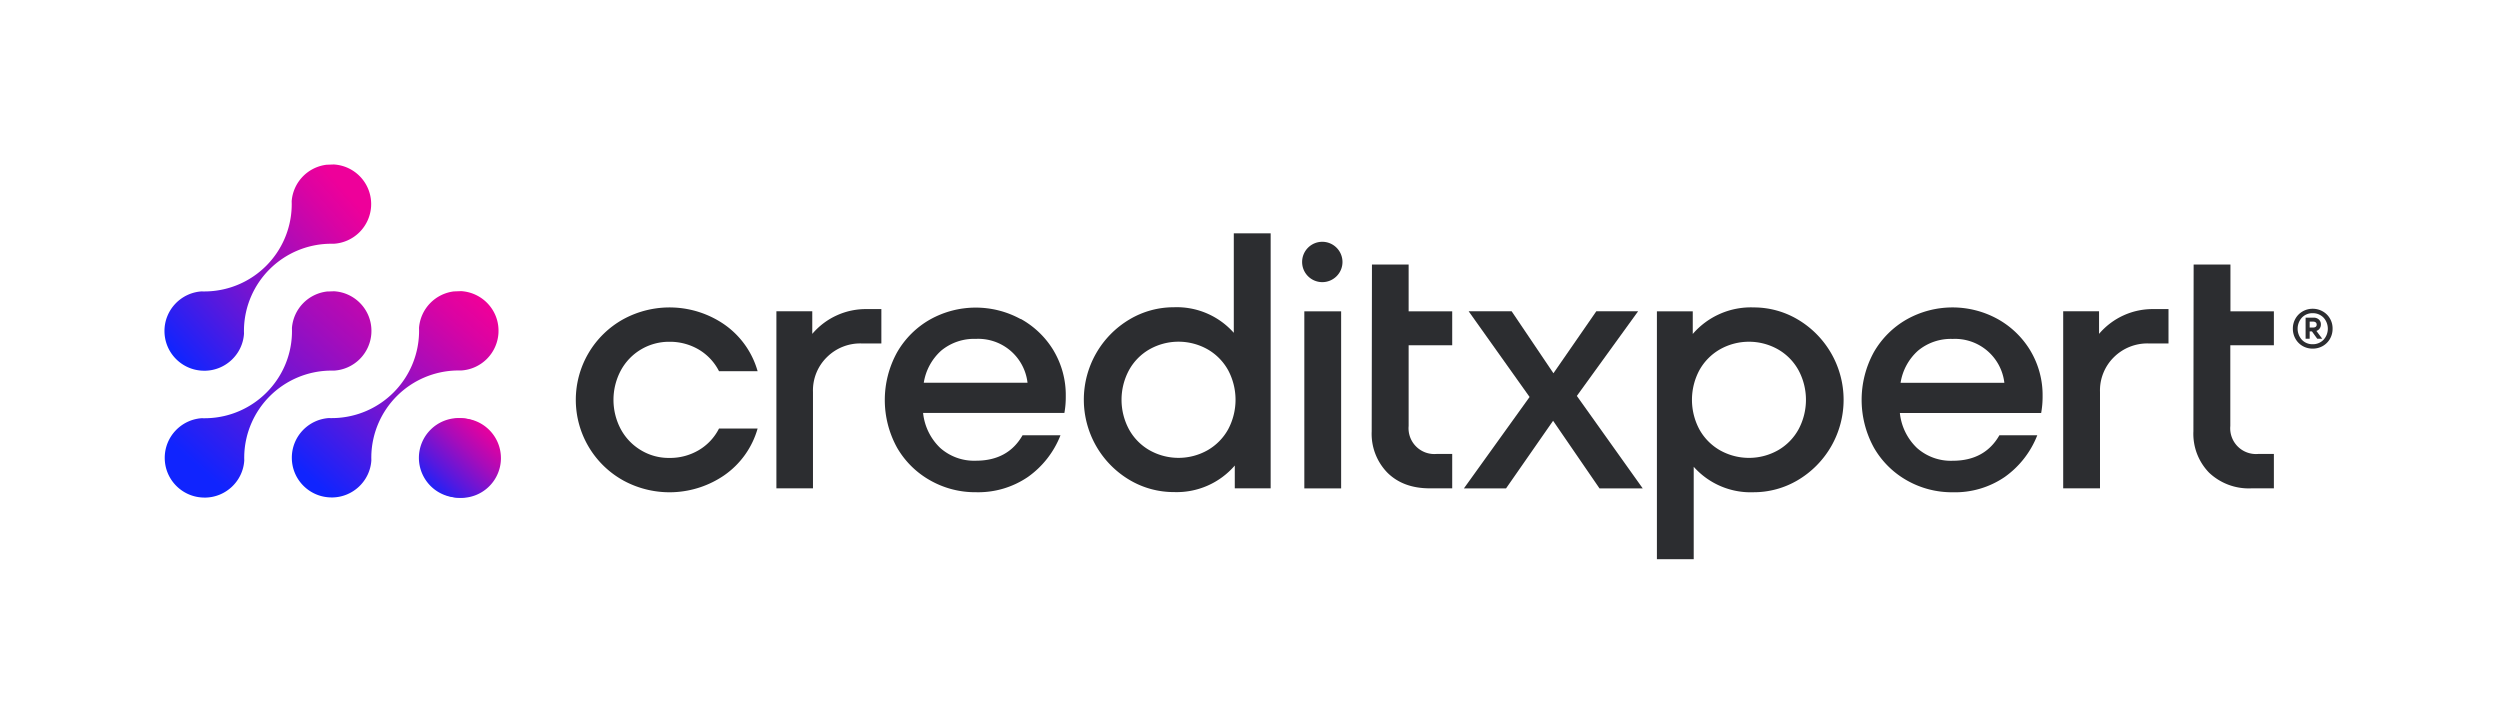 <svg xmlns="http://www.w3.org/2000/svg" xmlns:xlink="http://www.w3.org/1999/xlink" width="152" height="44" fill="none" xmlns:v="https://vecta.io/nano"><path d="M28.039 25.435a2.42 2.42 0 0 0-2.235 1.493 2.42 2.42 0 0 0 .524 2.636 2.42 2.42 0 0 0 2.636.524 2.42 2.42 0 0 0 1.493-2.235 2.42 2.42 0 0 0-2.419-2.419z" fill="url(#A)"/><path d="M27.891 25.418a2.42 2.42 0 0 0-2.422 2.416 2.42 2.42 0 1 0 4.844 0c.003-1.334-1.082-2.416-2.422-2.416z" fill="url(#B)"/><path d="M20.308 17.709l-.372.014h-.047a2.42 2.42 0 0 0-2.139 2.217l.003.188-.003.174c-.091 2.79-2.344 5.035-5.143 5.124l-.169.003c-.056 0-.114 0-.169-.003-1.26.086-2.253 1.132-2.253 2.411 0 1.29 1.01 2.342 2.283 2.411l.155.006c1.273-.008 2.314-.999 2.397-2.25l-.003-.169.003-.169a5.31 5.31 0 0 1 5.171-5.132h.139.136a2.42 2.42 0 0 0 2.283-2.286l.003-.125c.006-1.287-1.004-2.342-2.275-2.414z" fill="url(#C)"/><path d="M28.035 17.701l-.372.014h-.047a2.42 2.42 0 0 0-2.139 2.217l.003.188-.003.174a5.31 5.31 0 0 1-5.143 5.124l-.169.003c-.055 0-.114 0-.169-.003-1.259.086-2.253 1.132-2.253 2.411 0 1.29 1.01 2.342 2.283 2.411l.155.006c1.273-.008 2.314-.999 2.397-2.25l-.003-.169.003-.169a5.31 5.31 0 0 1 5.171-5.132h.139.136a2.42 2.42 0 0 0 2.283-2.286l.003-.125c.006-1.287-1.004-2.339-2.275-2.414z" fill="url(#D)"/><path d="M20.292 10l-.372.014h-.047a2.42 2.42 0 0 0-2.139 2.217l.003.188-.003.174a5.31 5.31 0 0 1-5.143 5.124l-.169.003c-.056 0-.114 0-.169-.003-1.259.086-2.253 1.132-2.253 2.408 0 1.29 1.01 2.342 2.283 2.411l.155.005c1.273-.008 2.314-.999 2.397-2.25l-.003-.169.003-.169a5.31 5.31 0 0 1 5.171-5.132h.139.136a2.42 2.42 0 0 0 2.283-2.286l.003-.125A2.41 2.41 0 0 0 20.292 10z" fill="url(#E)"/><g fill="#2c2d30"><path d="M37.892 29.21c-.874-.485-1.602-1.195-2.109-2.057s-.774-1.843-.774-2.842a5.61 5.61 0 0 1 .774-2.843c.507-.862 1.235-1.572 2.109-2.057a5.88 5.88 0 0 1 3.106-.712 5.87 5.87 0 0 1 3.021 1.015 5.18 5.18 0 0 1 2.044 2.854h-2.347a3.22 3.22 0 0 0-1.248-1.325 3.46 3.46 0 0 0-1.766-.463c-.602-.005-1.195.153-1.715.458s-.946.746-1.235 1.275a3.8 3.8 0 0 0 0 3.596 3.33 3.33 0 0 0 1.227 1.27 3.27 3.27 0 0 0 1.723.463 3.43 3.43 0 0 0 1.766-.463 3.2 3.2 0 0 0 1.248-1.325h2.347a5.18 5.18 0 0 1-2.044 2.854 5.88 5.88 0 0 1-3.021 1.015 5.87 5.87 0 0 1-3.106-.712zm15.695-10.417v2.088H52.36a2.87 2.87 0 0 0-2.08.831 2.83 2.83 0 0 0-.851 2.121v5.857h-2.224V18.924h2.181V20.3a4.28 4.28 0 0 1 1.499-1.129c.577-.261 1.205-.39 1.838-.378h.864z"/><path d="M64.058 21.313c-.486-.808-1.178-1.472-2.003-1.927v.014a5.69 5.69 0 0 0-5.5.022 5.36 5.36 0 0 0-2.014 2.003 6 6 0 0 0 0 5.792 5.34 5.34 0 0 0 2.014 1.99 5.53 5.53 0 0 0 2.777.72 5.36 5.36 0 0 0 3.175-.935 5.6 5.6 0 0 0 1.971-2.529h-2.306c-.589 1.032-1.535 1.548-2.84 1.548-.794.029-1.569-.248-2.164-.774-.591-.563-.961-1.319-1.044-2.131h8.591a5.45 5.45 0 0 0 .084-1.011c.015-.977-.242-1.94-.741-2.78zm-7.893 1.96a3.31 3.31 0 0 1 1.066-1.96c.59-.484 1.336-.736 2.099-.709.765-.037 1.515.217 2.099.713s.957 1.195 1.044 1.955h-6.307zm21.09-9.086h-2.24v6.048c-.455-.512-1.018-.917-1.648-1.186s-1.312-.394-1.996-.368a5.25 5.25 0 0 0-2.682.731 5.67 5.67 0 0 0-2.792 4.888c0 .987.258 1.958.747 2.815a5.67 5.67 0 0 0 2.045 2.073 5.25 5.25 0 0 0 2.682.73 4.66 4.66 0 0 0 2.036-.385c.641-.279 1.211-.699 1.668-1.229v1.385h2.181V14.187zm-2.584 11.917a3.31 3.31 0 0 1-1.251 1.27 3.59 3.59 0 0 1-3.53 0 3.28 3.28 0 0 1-1.248-1.27 3.8 3.8 0 0 1 0-3.596 3.28 3.28 0 0 1 1.248-1.27 3.59 3.59 0 0 1 1.765-.463c.618 0 1.226.16 1.765.463a3.31 3.31 0 0 1 1.251 1.27 3.82 3.82 0 0 1 0 3.596z" fill-rule="evenodd"/><path d="M81.541 29.693h-2.238V18.927h2.238v10.766zm1.874-13.609h2.23v2.843h2.649v2.066h-2.649v4.906a1.56 1.56 0 0 0 .088.674 1.57 1.57 0 0 0 .939.939 1.58 1.58 0 0 0 .674.088h.948v2.091h-1.363c-1.076 0-1.933-.316-2.573-.948a3.38 3.38 0 0 1-.959-2.518l.016-10.139zm49.958 0h2.238v2.843h2.641v2.066h-2.649v4.906a1.56 1.56 0 0 0 .087.674c.078.216.203.412.365.574s.358.287.574.365.445.108.674.088h.949v2.091h-1.363a3.5 3.5 0 0 1-1.383-.212c-.441-.163-.847-.414-1.19-.737-.324-.332-.575-.727-.74-1.16a3.4 3.4 0 0 1-.217-1.358l.014-10.139zm-37.5 7.989l4.004 5.62h-2.628l-2.821-4.11-2.862 4.113h-2.562l3.995-5.56-3.704-5.209h2.614l2.54 3.767 2.606-3.767h2.541l-3.724 5.146z"/><path d="M111.344 21.494a5.68 5.68 0 0 0-2.045-2.073c-.81-.479-1.734-.731-2.675-.73a4.66 4.66 0 0 0-2.035.385 4.67 4.67 0 0 0-1.669 1.229v-1.376h-2.18V34h2.238v-5.62a4.63 4.63 0 0 0 3.638 1.548 5.25 5.25 0 0 0 2.683-.731 5.68 5.68 0 0 0 2.045-2.073c.489-.857.747-1.828.747-2.815a5.68 5.68 0 0 0-.747-2.815zm-1.994 4.612a3.28 3.28 0 0 1-1.248 1.27 3.59 3.59 0 0 1-1.765.463c-.618 0-1.226-.16-1.765-.463a3.31 3.31 0 0 1-1.251-1.27 3.82 3.82 0 0 1 0-3.595 3.31 3.31 0 0 1 1.251-1.27 3.59 3.59 0 0 1 3.53 0 3.28 3.28 0 0 1 1.248 1.27 3.8 3.8 0 0 1 0 3.595zm14.096-4.789a5.35 5.35 0 0 0-2.001-1.927 5.69 5.69 0 0 0-5.503.022c-.839.474-1.535 1.167-2.014 2.003a6.03 6.03 0 0 0 0 5.792 5.34 5.34 0 0 0 2.014 2.003 5.54 5.54 0 0 0 2.777.72 5.35 5.35 0 0 0 3.176-.935 5.61 5.61 0 0 0 1.971-2.529h-2.304c-.59 1.032-1.538 1.548-2.843 1.548-.793.029-1.568-.248-2.163-.774a3.42 3.42 0 0 1-1.044-2.131h8.591a5.53 5.53 0 0 0 .087-1.011 5.27 5.27 0 0 0-.744-2.78zm-7.891 1.959a3.3 3.3 0 0 1 1.066-1.96 3.12 3.12 0 0 1 2.098-.709 3.02 3.02 0 0 1 3.146 2.668h-6.31z" fill-rule="evenodd"/><path d="M131.845 18.793v2.088h-1.235a2.89 2.89 0 0 0-2.08.831 2.83 2.83 0 0 0-.648.971 2.81 2.81 0 0 0-.202 1.15v5.857h-2.238V18.924h2.18V20.3c.411-.483.922-.868 1.499-1.129s1.205-.39 1.838-.378h.886zm-51.449-1.639c.677 0 1.227-.549 1.227-1.226a1.23 1.23 0 0 0-1.227-1.227c-.678 0-1.227.549-1.227 1.227s.549 1.226 1.227 1.226z"/><path fill-rule="evenodd" d="M141.663 19.37a1.16 1.16 0 0 0-.439-.436 1.22 1.22 0 0 0-.612-.161c-.215-.002-.426.054-.612.161a1.16 1.16 0 0 0-.435.436 1.2 1.2 0 0 0-.159.616 1.23 1.23 0 0 0 .159.613 1.16 1.16 0 0 0 .435.439c.187.106.397.161.612.158a1.22 1.22 0 0 0 .612-.158 1.17 1.17 0 0 0 .439-.439 1.22 1.22 0 0 0 .158-.613 1.19 1.19 0 0 0-.158-.616zm-.131.616a1 1 0 0 1-.258.67.92.92 0 0 1-.303.205.9.9 0 0 1-.36.068c-.123.003-.245-.02-.359-.067s-.216-.117-.3-.206c-.165-.184-.256-.423-.256-.67s.091-.486.256-.671a.87.87 0 0 1 .659-.273.89.89 0 0 1 .36.067c.114.047.217.117.303.206a1 1 0 0 1 .258.671zm-.501-.008c-.048.067-.116.116-.194.142l.354.474h-.304l-.32-.444h-.139v.444h-.248v-1.281h.488c.116-.004.229.036.316.112.043.039.075.087.098.14a.4.4 0 0 1 .028.168c.002.088-.026.175-.079.245zm-.603-.062v-.363h.191c.156 0 .235.068.235.185s-.079.177-.235.177h-.191z"/></g><defs><linearGradient id="A" x1="28.219" y1="31.799" x2="31.96" y2="27.677" xlink:href="#F"><stop stop-color="#1024fe"/><stop offset=".28" stop-color="#5519df"/><stop offset=".63" stop-color="#a70cba"/><stop offset=".88" stop-color="#da03a3"/><stop offset="1" stop-color="#ee009a"/></linearGradient><linearGradient id="B" x1="28.076" y1="31.771" x2="31.801" y2="27.636" xlink:href="#F"><stop stop-color="#1024fe"/><stop offset=".277" stop-color="#5519df"/><stop offset=".628" stop-color="#a70cba"/><stop offset=".878" stop-color="#da03a3"/><stop offset="1" stop-color="#ee009a"/></linearGradient><linearGradient id="C" x1="19.228" y1="34.777" x2="31.652" y2="20.743" xlink:href="#F"><stop stop-color="#1024fe"/><stop offset=".277" stop-color="#5519df"/><stop offset=".628" stop-color="#a70cba"/><stop offset=".878" stop-color="#da03a3"/><stop offset="1" stop-color="#ee009a"/></linearGradient><linearGradient id="D" x1="24.896" y1="34.29" x2="34.643" y2="23.045" xlink:href="#F"><stop stop-color="#1024fe"/><stop offset=".277" stop-color="#5519df"/><stop offset=".628" stop-color="#a70cba"/><stop offset=".878" stop-color="#da03a3"/><stop offset="1" stop-color="#ee009a"/></linearGradient><linearGradient id="E" x1="15.2" y1="26.784" x2="26.008" y2="17.256" xlink:href="#F"><stop stop-color="#1024fe"/><stop offset=".277" stop-color="#5519df"/><stop offset=".628" stop-color="#a70cba"/><stop offset=".878" stop-color="#da03a3"/><stop offset="1" stop-color="#ee009a"/></linearGradient><linearGradient id="F" gradientUnits="userSpaceOnUse"/></defs></svg>
